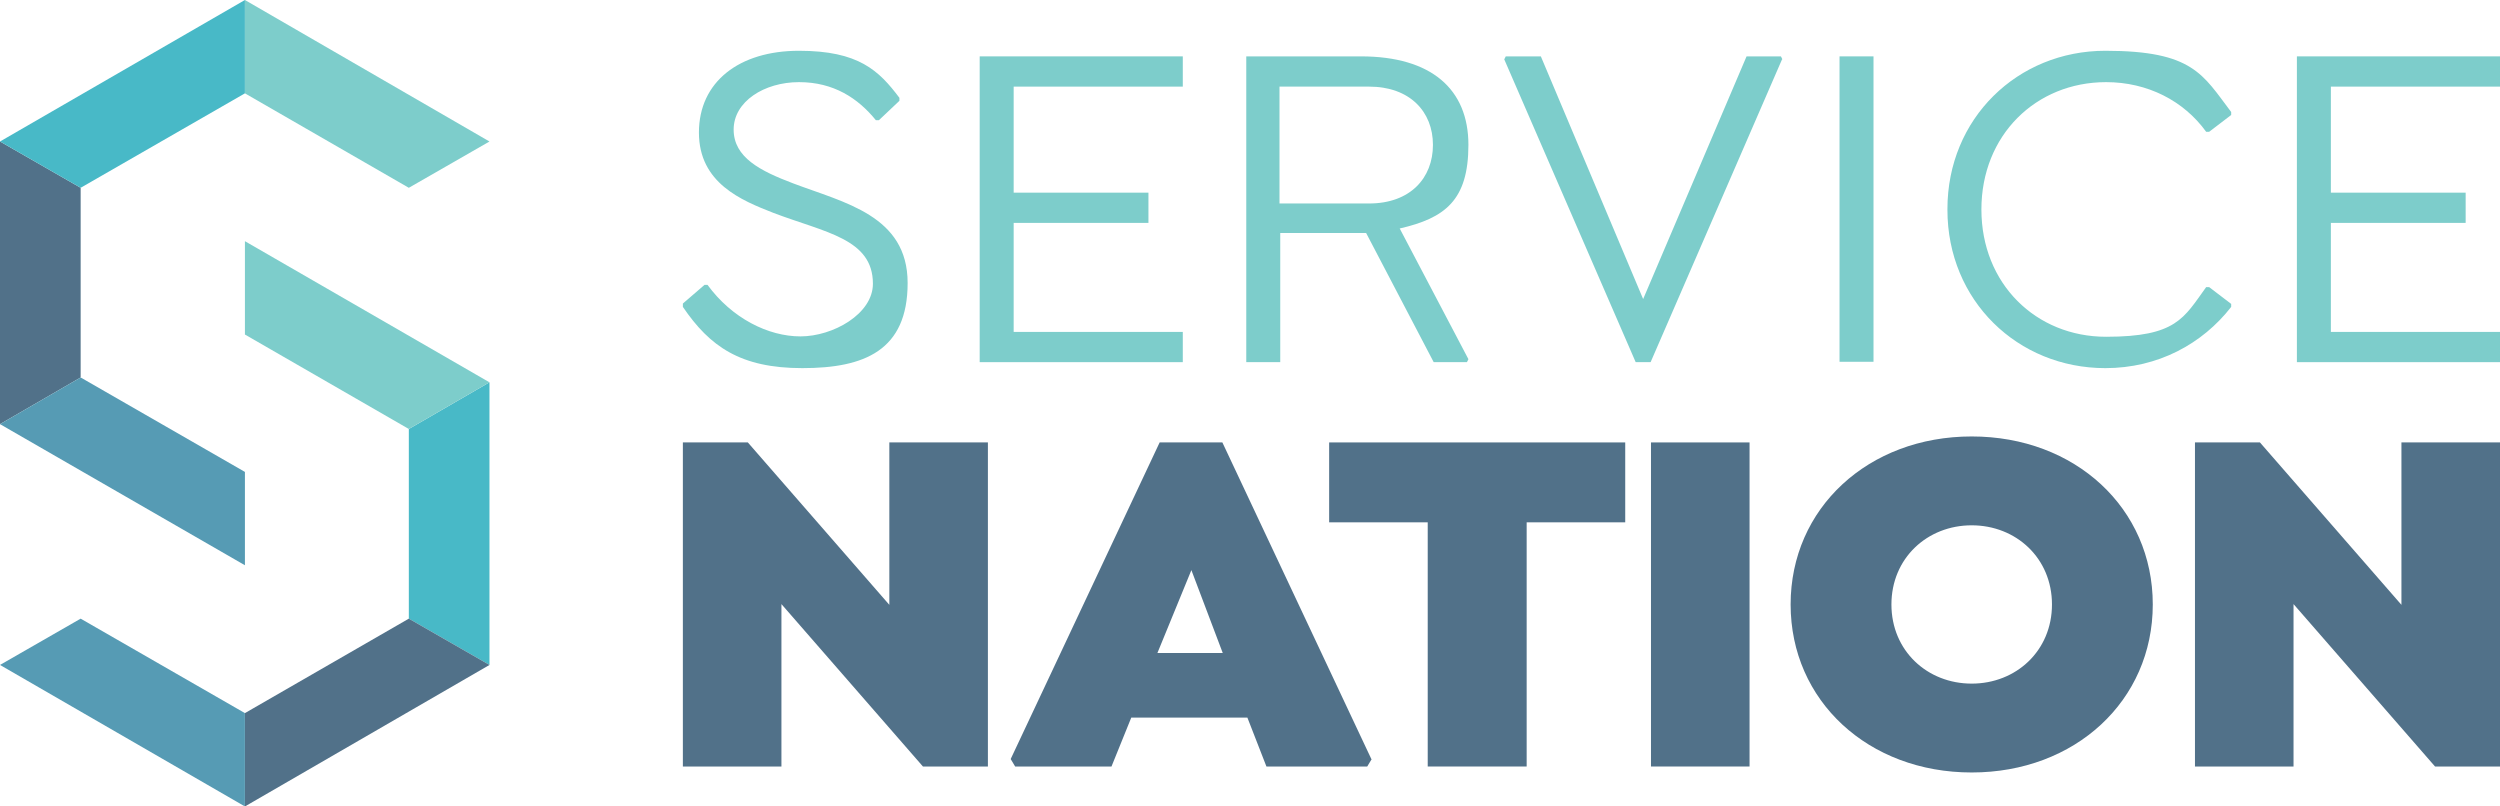 <?xml version="1.0" encoding="UTF-8"?> <svg xmlns="http://www.w3.org/2000/svg" id="Layer_1" version="1.1" viewBox="0 0 669.6 216"><defs><style> .st0 { fill: #48b9c7; } .st1 { fill: #7dcdcb; } .st2 { fill: #569bb4; } .st3 { fill: #517189; } </style></defs><g><path class="st3" d="M264.6,118.5v86.8h-17.4l-37.9-43.5v43.5h-26.4v-86.8h17.4l37.9,43.5v-43.5h26.4Z"></path><path class="st3" d="M367.4,203.3l-1.2,2h-27l-5.1-13.1h-31.1l-5.3,13.1h-25.8l-1.2-2,39.9-84.8h16.8l39.9,84.8h.1ZM327.5,174.9l-8.4-22.2-9.1,22.2h17.5Z"></path><path class="st3" d="M408.8,205.3h-26.4v-65.4h-26.4v-21.4h79.3v21.4h-26.4v65.4h-.1Z"></path><path class="st3" d="M468.6,118.5v86.8h-26.4v-86.8h26.4Z"></path><path class="st3" d="M479.6,161.9c0-25.8,20.8-45,48.5-45s48.5,19.2,48.5,45-20.8,45-48.5,45-48.5-19.2-48.5-45h0ZM549.6,161.9c0-12.4-9.6-21.2-21.5-21.2s-21.5,8.8-21.5,21.2,9.6,21.2,21.5,21.2,21.5-8.8,21.5-21.2Z"></path><path class="st3" d="M669.6,118.5v86.8h-17.4l-37.9-43.5v43.5h-26.4v-86.8h17.4l37.9,43.5v-43.5h26.4Z"></path></g><g><path class="st1" d="M182.9,82.1v-.8l5.8-5h.8c6.5,8.9,16.2,13.8,24.9,13.8s19.4-6,19.4-14.1c0-12.1-12.8-13.7-26.7-19-8.4-3.3-19.9-7.9-19.9-21.5s10.8-21.9,26.8-21.9,21.4,5.3,26.9,12.6v.8l-5.5,5.2h-.8c-4.8-5.9-11.3-10.2-20.6-10.2s-17.5,5.2-17.5,12.7,7.2,11.1,15.9,14.4c13.7,5.2,30.7,8.6,30.7,26.7s-11.6,22.8-28.2,22.8-24.8-5.8-32-16.4h0Z"></path><path class="st1" d="M271.5,23.2v28.4h36.1v8.1h-36.1v29.2h45.3v8.1h-54.4V15.1h54.4v8.1h-45.3Z"></path><path class="st1" d="M374.9,61.2l18.4,35-.4.8h-8.9l-18.1-34.6h-23v34.6h-9.1V15.1h30.7c18.9,0,28.8,8.8,28.8,23.7s-6.3,19.6-18.4,22.4ZM342.7,54.5h24c11,0,17.1-6.8,17.1-15.7s-6.2-15.6-17.1-15.6h-24v31.3Z"></path><path class="st1" d="M477.3,15.9l-35.2,81.1h-4l-35.2-81.1.4-.8h9.4l27.4,65,27.7-65h9.2l.4.8h0Z"></path><path class="st1" d="M501.8,15.1v81.8h-9.1V15.1h9.1Z"></path><path class="st1" d="M521.6,56c0-24.3,18.8-42.4,42.3-42.4s26.1,6.4,33.7,16.4v.8l-5.9,4.5h-.8c-6-8.3-15.7-13.3-26.8-13.3-18.8,0-33.4,14.2-33.4,34.1s14.6,34.1,33.4,34.1,20.8-5,26.8-13.3h.8l5.9,4.5v.8c-7.7,9.9-19.6,16.4-33.7,16.4-23.5,0-42.3-18.1-42.3-42.4v-.2Z"></path><path class="st1" d="M624.3,23.2v28.4h36.1v8.1h-36.1v29.2h45.3v8.1h-54.4V15.1h54.4v8.1h-45.3Z"></path></g><g><g><polygon class="st0" points="109.5 165.7 131.1 178.1 131.1 102.4 109.5 114.9 109.5 165.7"></polygon><polygon class="st3" points="65.6 191 109.5 165.7 131.1 178.1 131.1 178.1 65.6 216 65.6 191"></polygon><polygon class="st1" points="65.6 89.6 109.5 114.9 131.1 102.4 131.1 102.4 65.6 64.6 65.6 89.6"></polygon><polygon class="st2" points="65.6 216 65.6 191 21.6 165.7 0 178.1 65.6 216 65.6 216"></polygon></g><g><polygon class="st3" points="21.6 50.3 0 37.9 0 113.6 21.6 101.1 21.6 50.3"></polygon><polygon class="st0" points="65.6 25 21.6 50.3 0 37.9 0 37.9 65.6 0 65.6 25"></polygon><polygon class="st2" points="65.6 126.4 21.6 101.1 0 113.6 0 113.6 65.6 151.4 65.6 126.4"></polygon><polygon class="st1" points="65.6 0 65.6 25 109.5 50.3 131.1 37.9 65.6 0 65.6 0"></polygon></g></g></svg> 